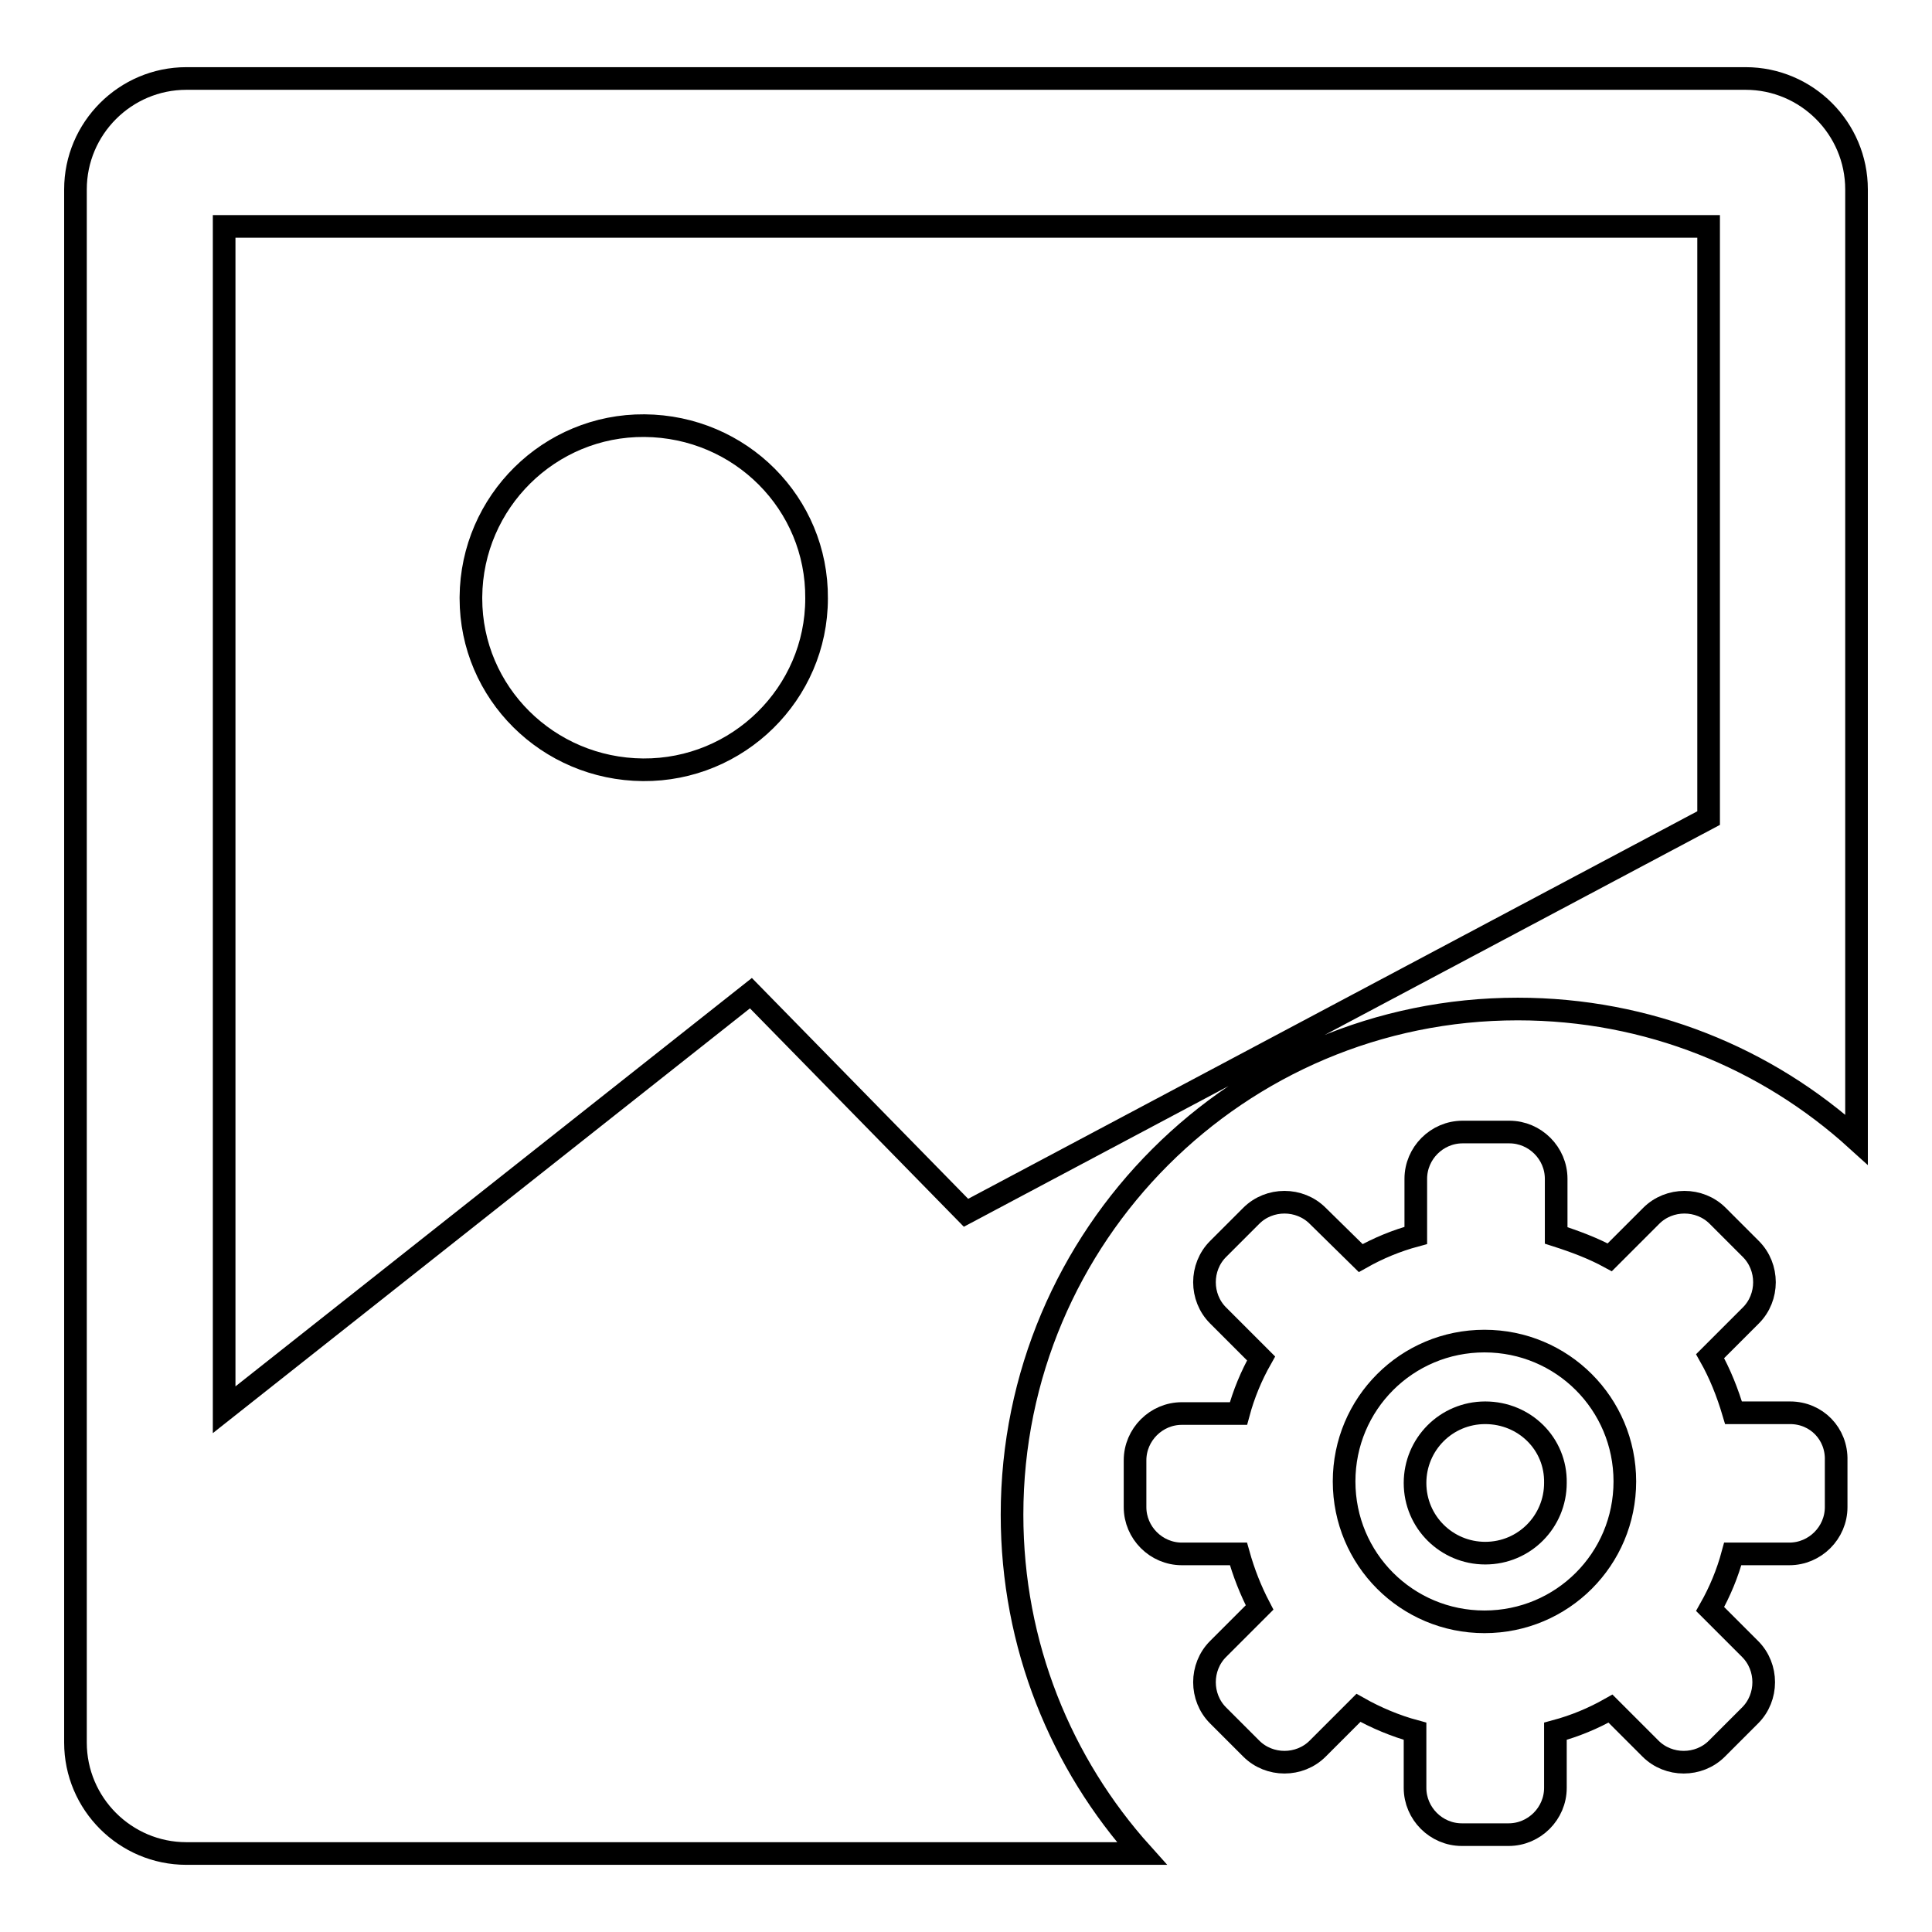 <?xml version="1.0" encoding="utf-8"?>
<!-- Svg Vector Icons : http://www.onlinewebfonts.com/icon -->
<!DOCTYPE svg PUBLIC "-//W3C//DTD SVG 1.1//EN" "http://www.w3.org/Graphics/SVG/1.1/DTD/svg11.dtd">
<svg version="1.1" xmlns="http://www.w3.org/2000/svg" xmlns:xlink="http://www.w3.org/1999/xlink" x="0px" y="0px" viewBox="0 0 256 256" enable-background="new 0 0 256 256" xml:space="preserve">
<g><g><path stroke-width="3" fill-opacity="0" stroke="#000000"  d="M62.4,79.1c0.1-12.6,10.4-22.8,23-22.7c12.7,0.1,22.9,10.3,22.8,22.9c0,12.6-10.4,22.8-23,22.7c-12.6-0.1-22.8-10.2-22.8-22.7V79.1z"/><path stroke-width="3" fill-opacity="0" stroke="#000000"  d="M134.1,200.7c0-37,30-67,67-67c17.3,0,33,6.5,44.9,17.3V25.1c0-8.1-6.6-14.7-14.7-14.7H24.7C16.6,10.4,10,17,10,25.1v205.8c0,8.1,6.6,14.7,14.7,14.7h126.6C140.6,233.7,134.1,218,134.1,200.7z M99.5,131.6l-69.8,55.2V30h196.7v78.4L128,160.7L99.5,131.6z"/><path stroke-width="3" fill-opacity="0" stroke="#000000"  d="M237.2,187.2h-7.5c-0.8-2.7-1.8-5.2-3.1-7.5l5.4-5.4c2.4-2.4,2.4-6.4,0-8.8l-4.4-4.4c-2.4-2.4-6.4-2.4-8.8,0l-5.5,5.5c-2.2-1.2-4.6-2.1-7.1-2.9v-7.5c0-3.4-2.8-6.2-6.2-6.2h-6.2c-3.4,0-6.2,2.8-6.2,6.2v7.5c-2.6,0.7-5,1.7-7.3,3l-5.7-5.6c-2.4-2.4-6.4-2.4-8.8,0l-4.4,4.4c-2.4,2.4-2.4,6.4,0,8.8l5.7,5.7c-1.3,2.3-2.3,4.7-3,7.3h-7.5c-3.4,0-6.2,2.8-6.2,6.2v6.2c0,3.4,2.8,6.2,6.2,6.2h7.5c0.7,2.5,1.6,4.8,2.8,7.1l-5.5,5.5c-2.4,2.4-2.4,6.4,0,8.8l4.4,4.4c2.4,2.4,6.4,2.4,8.8,0l5.4-5.4c2.3,1.3,4.9,2.4,7.5,3.1v7.5c0,3.4,2.8,6.2,6.2,6.2h6.2c3.4,0,6.2-2.8,6.2-6.2v-7.5c2.6-0.7,5-1.7,7.3-3l5.3,5.3c2.4,2.4,6.4,2.4,8.8,0l4.4-4.4c2.4-2.4,2.4-6.4,0-8.8l-5.3-5.3c1.3-2.3,2.3-4.7,3-7.3h7.5c3.4,0,6.2-2.8,6.2-6.2v-6.2C243.4,190,240.7,187.2,237.2,187.2z M196.7,214.9L196.7,214.9c-10.3,0-18.6-8.3-18.6-18.6s8.3-18.6,18.6-18.6c10.3,0,18.6,8.3,18.6,18.6S207,214.9,196.7,214.9z"/><path stroke-width="3" fill-opacity="0" stroke="#000000"  d="M196.8,187.2c-5.2,0-9.3,4.2-9.3,9.3c0,5.2,4.2,9.3,9.3,9.3c5.2,0,9.3-4.2,9.3-9.3C206.2,191.3,202,187.2,196.8,187.2z"/></g></g>
</svg>